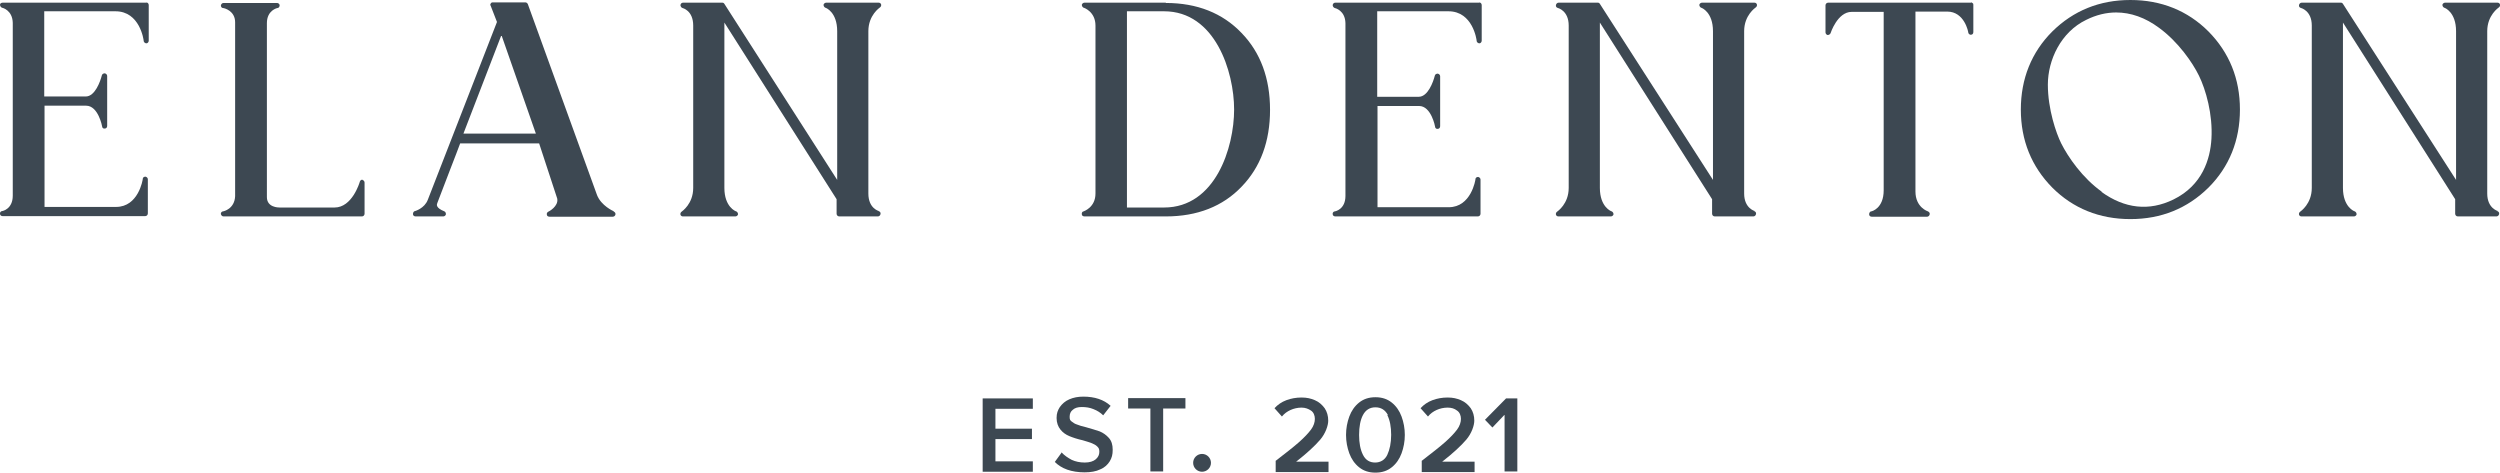 <?xml version="1.0" encoding="UTF-8"?>
<svg id="Layer_1" xmlns="http://www.w3.org/2000/svg" version="1.1" viewBox="0 0 842.1 159.3">
  <!-- Generator: Adobe Illustrator 29.1.0, SVG Export Plug-In . SVG Version: 2.1.0 Build 142)  -->
  <g>
    <path d="M49.4.9H.9c-.5,0-.9.3-.9.7s.3.9.7,1c.1,0,3.5.8,3.6,5.1v58.2c0,4.5-3.4,5.2-3.6,5.2C.3,71.1-.1,71.6,0,72,0,72.5.4,72.8.9,72.8h48c.5,0,.9-.4.9-.9v-11.5c0-.5-.4-.8-.8-.9-.5,0-.9.3-.9.7s-1.5,9.5-9,9.5H15v-34.1h14c4.1,0,5.4,6.9,5.4,7,0,.5.5.8.9.7.5,0,.8-.4.8-.9v-16.8c0-.4-.3-.8-.8-.9-.4,0-.9.2-1,.7-.5,2-2.3,7.1-5.4,7.1h-14V3.8h24c8.2,0,9.5,9.6,9.5,10s.5.8.9.8.8-.4.8-.9V1.7c0-.5-.4-.9-.9-.9h.2Z" fill="#3d4852"/>
    <path d="M122.1,60.5c-.4,0-.8.3-.9.7s-2.6,8.7-8.5,8.7h-18.5c-.4,0-4.3,0-4.3-3.5V7.8c0-4.3,3.4-5.1,3.6-5.1.4,0,.7-.5.7-.9s-.4-.8-.9-.8h-18c-.5,0-.8.4-.9.8,0,.5.3.9.7.9s4.1.9,4.1,4.8v58.6c-.2,4.3-3.9,5.1-4.1,5.1-.4,0-.8.5-.7.9s.4.8.9.8h46.6c.5,0,.9-.4.9-.9v-10.5c0-.5-.4-.9-.9-.9h.2Z" fill="#3d4852"/>
    <path d="M206.6,71.1s-4.1-1.8-5.5-5.4h0c0,0-23.3-64.3-23.3-64.3-.1-.3-.5-.6-.8-.6h-11c-.3,0-.6.1-.7.4-.2.2-.2.5,0,.8l2.1,5.4-23.3,59.9c-1.1,2.9-4.3,3.8-4.3,3.8-.4,0-.7.5-.7,1s.4.8.9.8h9.3c.4,0,.8-.3.9-.7,0-.4-.1-.8-.5-1-3-1.2-2.6-2.3-2.4-2.8,2-5.4,6.7-17.3,7.7-20.1h26.6l6.1,18.6c.5,2.6-2.9,4.4-3,4.4-.4.2-.6.6-.5,1,0,.4.4.7.9.7h21.3c.4,0,.8-.3.9-.7s-.1-.8-.5-1l-.2-.2ZM156.1,45l12.8-33.2,11.6,33.2h-24.4Z" fill="#3d4852"/>
    <path d="M296.1,71.1c-.1,0-3.6-.9-3.6-5.9V10.5c0-5.4,3.8-7.9,3.9-8,.3-.2.5-.6.4-1s-.5-.6-.8-.6h-17.7c-.4,0-.8.3-.9.7,0,.4.2.8.6,1,.2,0,4,1.5,4,7.9v50.1L244,1.3c-.2-.3-.4-.4-.7-.4h-13.2c-.5,0-.8.3-.9.8,0,.4.3.9.7,1,0,0,3.6.8,3.6,5.9v54.7c0,5.4-3.8,7.9-3.9,8-.3.2-.5.6-.4,1s.5.6.8.6h17.7c.4,0,.8-.3.9-.7,0-.4-.2-.8-.6-1-.2,0-4-1.5-4-7.9V7.6l37.8,59.5v4.9c0,.5.4.9.9.9h13c.4,0,.8-.3.9-.8s-.2-.9-.7-1h.2Z" fill="#3d4852"/>
    <path d="M392.7.9h-27.4c-.4,0-.8.3-.9.7,0,.4.2.8.6,1,.2,0,4,1.4,4,6v56.6c0,4.6-3.8,5.9-4,6-.4,0-.7.5-.6,1,0,.4.4.7.9.7h27.4c10.6,0,19.2-3.4,25.5-10,6.4-6.6,9.6-15.3,9.6-25.9s-3.2-19.3-9.6-25.9c-6.4-6.7-15-10.1-25.5-10.1h0ZM379.6,3.8h12.5c17.2,0,23.6,20.3,23.6,33.1s-6.3,33-23.6,33h-12.5V3.8Z" fill="#3d4852"/>
    <path d="M498.3.9h-48.5c-.5,0-.8.3-.9.8,0,.4.3.9.7,1,.1,0,3.5.8,3.6,5.1v58.2c0,4.5-3.4,5.2-3.6,5.2-.4,0-.8.5-.7.9,0,.5.4.8.9.8h48c.5,0,.9-.4.9-.9v-11.5c0-.5-.4-.8-.8-.9-.5,0-.9.3-.9.7s-1.5,9.5-9,9.5h-24v-34.1h14c4.1,0,5.4,6.9,5.4,7,0,.5.5.8.9.7.5,0,.8-.4.8-.9v-16.8c0-.4-.3-.8-.8-.9-.4,0-.9.2-1,.7-.5,2-2.3,7.1-5.4,7.1h-14V3.8h24c8.2,0,9.5,9.6,9.5,10s.5.8.9.8.8-.4.8-.9V1.7c0-.5-.4-.9-.9-.9h.1Z" fill="#3d4852"/>
    <path d="M591.1,71.1c0,0-3.6-.9-3.6-5.9V10.5c0-5.4,3.8-7.9,3.9-8,.3-.2.5-.6.4-1s-.5-.6-.8-.6h-17.7c-.4,0-.8.3-.9.7,0,.4.2.8.6,1,.2,0,4,1.5,4,7.9v50.1L538.9,1.3c-.2-.3-.4-.4-.7-.4h-13.2c-.4,0-.8.3-.9.8s.2.9.7,1c0,0,3.6.9,3.6,5.9v54.7c0,5.4-3.8,7.9-3.9,8-.3.2-.5.6-.4,1s.5.6.8.6h17.7c.4,0,.8-.3.9-.7,0-.4-.2-.8-.6-1-.2,0-4-1.5-4-7.9V7.6l37.8,59.5v4.9c0,.5.4.9.9.9h13c.4,0,.8-.3.9-.8s-.2-.9-.7-1h.3Z" fill="#3d4852"/>
    <path d="M663.9.9h-48.1c-.5,0-.9.4-.9.9v9.1c0,.4.3.8.7.9.4,0,.8-.2,1-.6,0,0,2.3-7.2,7.1-7.2h10.8v60.1c0,6.1-4,7.1-4.2,7.1-.4,0-.7.5-.7,1s.4.8.9.8h18.6c.4,0,.8-.3.9-.8s-.2-.8-.6-1c0,0-4.2-1.3-4.2-6.7V3.9h10.7c5.8,0,7.1,6.8,7.1,7.1s.5.8.9.7c.5,0,.8-.4.8-.9V1.7c0-.2,0-.5-.2-.6-.2-.2-.4-.3-.6-.3h0Z" fill="#3d4852"/>
    <path d="M717.6,0c-10.4,0-19.2,3.6-26.3,10.6-7,7-10.6,15.9-10.6,26.3s3.6,19.2,10.6,26.3c7,7,15.9,10.6,26.3,10.6s19.2-3.6,26.3-10.6c7-7,10.6-15.9,10.6-26.3s-3.6-19.2-10.6-26.3C736.9,3.6,728,0,717.6,0ZM708,64.6c-6.5-4.6-11.4-11.7-13.7-16.3-1.7-3.4-4.5-11.5-4.5-19.8s4.4-17.7,12.9-21.8c3.4-1.7,6.8-2.5,10.1-2.5,4.9,0,9.8,1.7,14.5,5.2,6.4,4.7,11.2,11.6,13.4,16.1,2.3,4.7,4.7,13,4.2,21.3-.4,6.7-3,15.6-12.8,20.4-8.2,4-16.4,3.1-24.3-2.6h.2Z" fill="#3d4852"/>
    <path d="M841.4,71.1c0,0-3.6-.9-3.6-5.9V10.5c0-5.4,3.8-7.9,3.9-8,.3-.2.5-.6.4-1s-.5-.6-.8-.6h-17.7c-.4,0-.8.3-.9.7,0,.4.2.8.6,1,.2,0,4,1.5,4,7.9v50.1L789.2,1.3c-.2-.3-.4-.4-.7-.4h-13.2c-.4,0-.8.3-.9.8s.2.9.7,1c0,0,3.6.9,3.6,5.9v54.7c0,5.4-3.8,7.9-3.9,8-.3.2-.5.6-.4,1s.5.6.8.6h17.7c.4,0,.8-.3.9-.7,0-.4-.2-.8-.6-1-.2,0-4-1.5-4-7.9V7.6l37.8,59.5v4.9c0,.5.4.9.9.9h13c.4,0,.8-.3.9-.8s-.2-.9-.7-1h.3Z" fill="#3d4852"/>
  </g>
  <g>
    <path d="M331,134.2h16.9v3.5h-12.6v6.7h12.3v3.5h-12.3v7.5h12.6v3.5h-16.9v-24.6h0Z" fill="#3d4852"/>
    <path d="M357.6,152.4c.9,1,2.1,1.8,3.4,2.5,1.3.6,2.8.9,4.4.9s2.9-.4,3.7-1.1c.8-.7,1.2-1.5,1.2-2.5s-.2-1.3-.7-1.8-1.1-.8-1.8-1.1c-.7-.3-1.8-.6-3.1-1-1.8-.4-3.3-.9-4.5-1.4s-2.2-1.2-3-2.2-1.3-2.3-1.3-3.9.4-2.6,1.1-3.7c.8-1.1,1.8-2,3.2-2.6,1.4-.6,2.9-.9,4.7-.9,3.8,0,6.9,1,9.2,3.1l-2.5,3.2c-.9-.9-2-1.6-3.3-2.1-1.2-.5-2.5-.7-3.9-.7s-2.3.3-3,.9c-.8.6-1.1,1.4-1.1,2.4s.2,1.2.7,1.6,1.1.8,1.8,1c.7.3,1.7.6,3,.9,1.8.5,3.4,1,4.6,1.4,1.2.5,2.2,1.2,3.1,2.2s1.3,2.3,1.3,4-.3,2.7-1,3.9c-.7,1.1-1.7,2.1-3.2,2.7-1.4.7-3.2,1-5.3,1s-4.1-.3-5.8-.9c-1.7-.6-3.1-1.5-4.2-2.6l2.4-3.3h-.1Z" fill="#3d4852"/>
    <path d="M387.5,137.6h-7.5v-3.5h19.3v3.5h-7.5v21.2h-4.3v-21.2Z" fill="#3d4852"/>
    <path d="M429.6,155.3c3.5-2.7,6.2-4.8,8-6.4,1.8-1.6,3.1-3,4-4.2s1.3-2.5,1.3-3.6-.4-2.2-1.3-2.8-1.9-1-3.2-1-2.6.3-3.7.8-2.1,1.2-2.9,2.2l-2.5-2.8c1.1-1.2,2.4-2.1,4-2.7,1.6-.6,3.3-.9,5.1-.9s3.1.3,4.5.9c1.4.6,2.4,1.5,3.3,2.7.8,1.2,1.2,2.6,1.2,4.2s-.9,4.3-2.7,6.4c-1.8,2.1-4.5,4.6-8.1,7.4h10.9v3.5h-17.8v-3.7Z" fill="#3d4852"/>
    <path d="M454.5,140.3c.7-1.9,1.8-3.5,3.3-4.7s3.3-1.8,5.5-1.8,4,.6,5.5,1.8,2.6,2.8,3.3,4.7c.7,1.9,1.1,4,1.1,6.2s-.4,4.3-1.1,6.2-1.8,3.5-3.3,4.7-3.3,1.8-5.5,1.8-4-.6-5.5-1.8-2.6-2.8-3.3-4.7c-.7-1.9-1.1-4-1.1-6.2s.4-4.3,1.1-6.2ZM467.5,139.8c-.9-1.7-2.3-2.6-4.2-2.6s-3.3.9-4.2,2.6-1.3,4-1.3,6.7.4,4.9,1.3,6.7,2.3,2.6,4.1,2.6,3.3-.9,4.1-2.6,1.3-4,1.3-6.7-.4-4.9-1.3-6.7h.2Z" fill="#3d4852"/>
    <path d="M478.8,155.3c3.5-2.7,6.2-4.8,8-6.4,1.8-1.6,3.1-3,4-4.2s1.3-2.5,1.3-3.6-.4-2.2-1.3-2.8c-.9-.7-1.9-1-3.2-1s-2.6.3-3.7.8-2.1,1.2-2.9,2.2l-2.5-2.8c1.1-1.2,2.4-2.1,4-2.7,1.6-.6,3.3-.9,5.1-.9s3.1.3,4.5.9c1.4.6,2.4,1.5,3.3,2.7.8,1.2,1.2,2.6,1.2,4.2s-.9,4.3-2.7,6.4c-1.8,2.1-4.5,4.6-8.1,7.4h10.9v3.5h-17.8v-3.7Z" fill="#3d4852"/>
    <path d="M506.7,139.8l-4,4.2-2.5-2.6,7.1-7.2h3.8v24.6h-4.3v-19h-.1Z" fill="#3d4852"/>
    <circle cx="404.9" cy="155.9" r="3" fill="#3d4852"/>
  </g>
</svg>